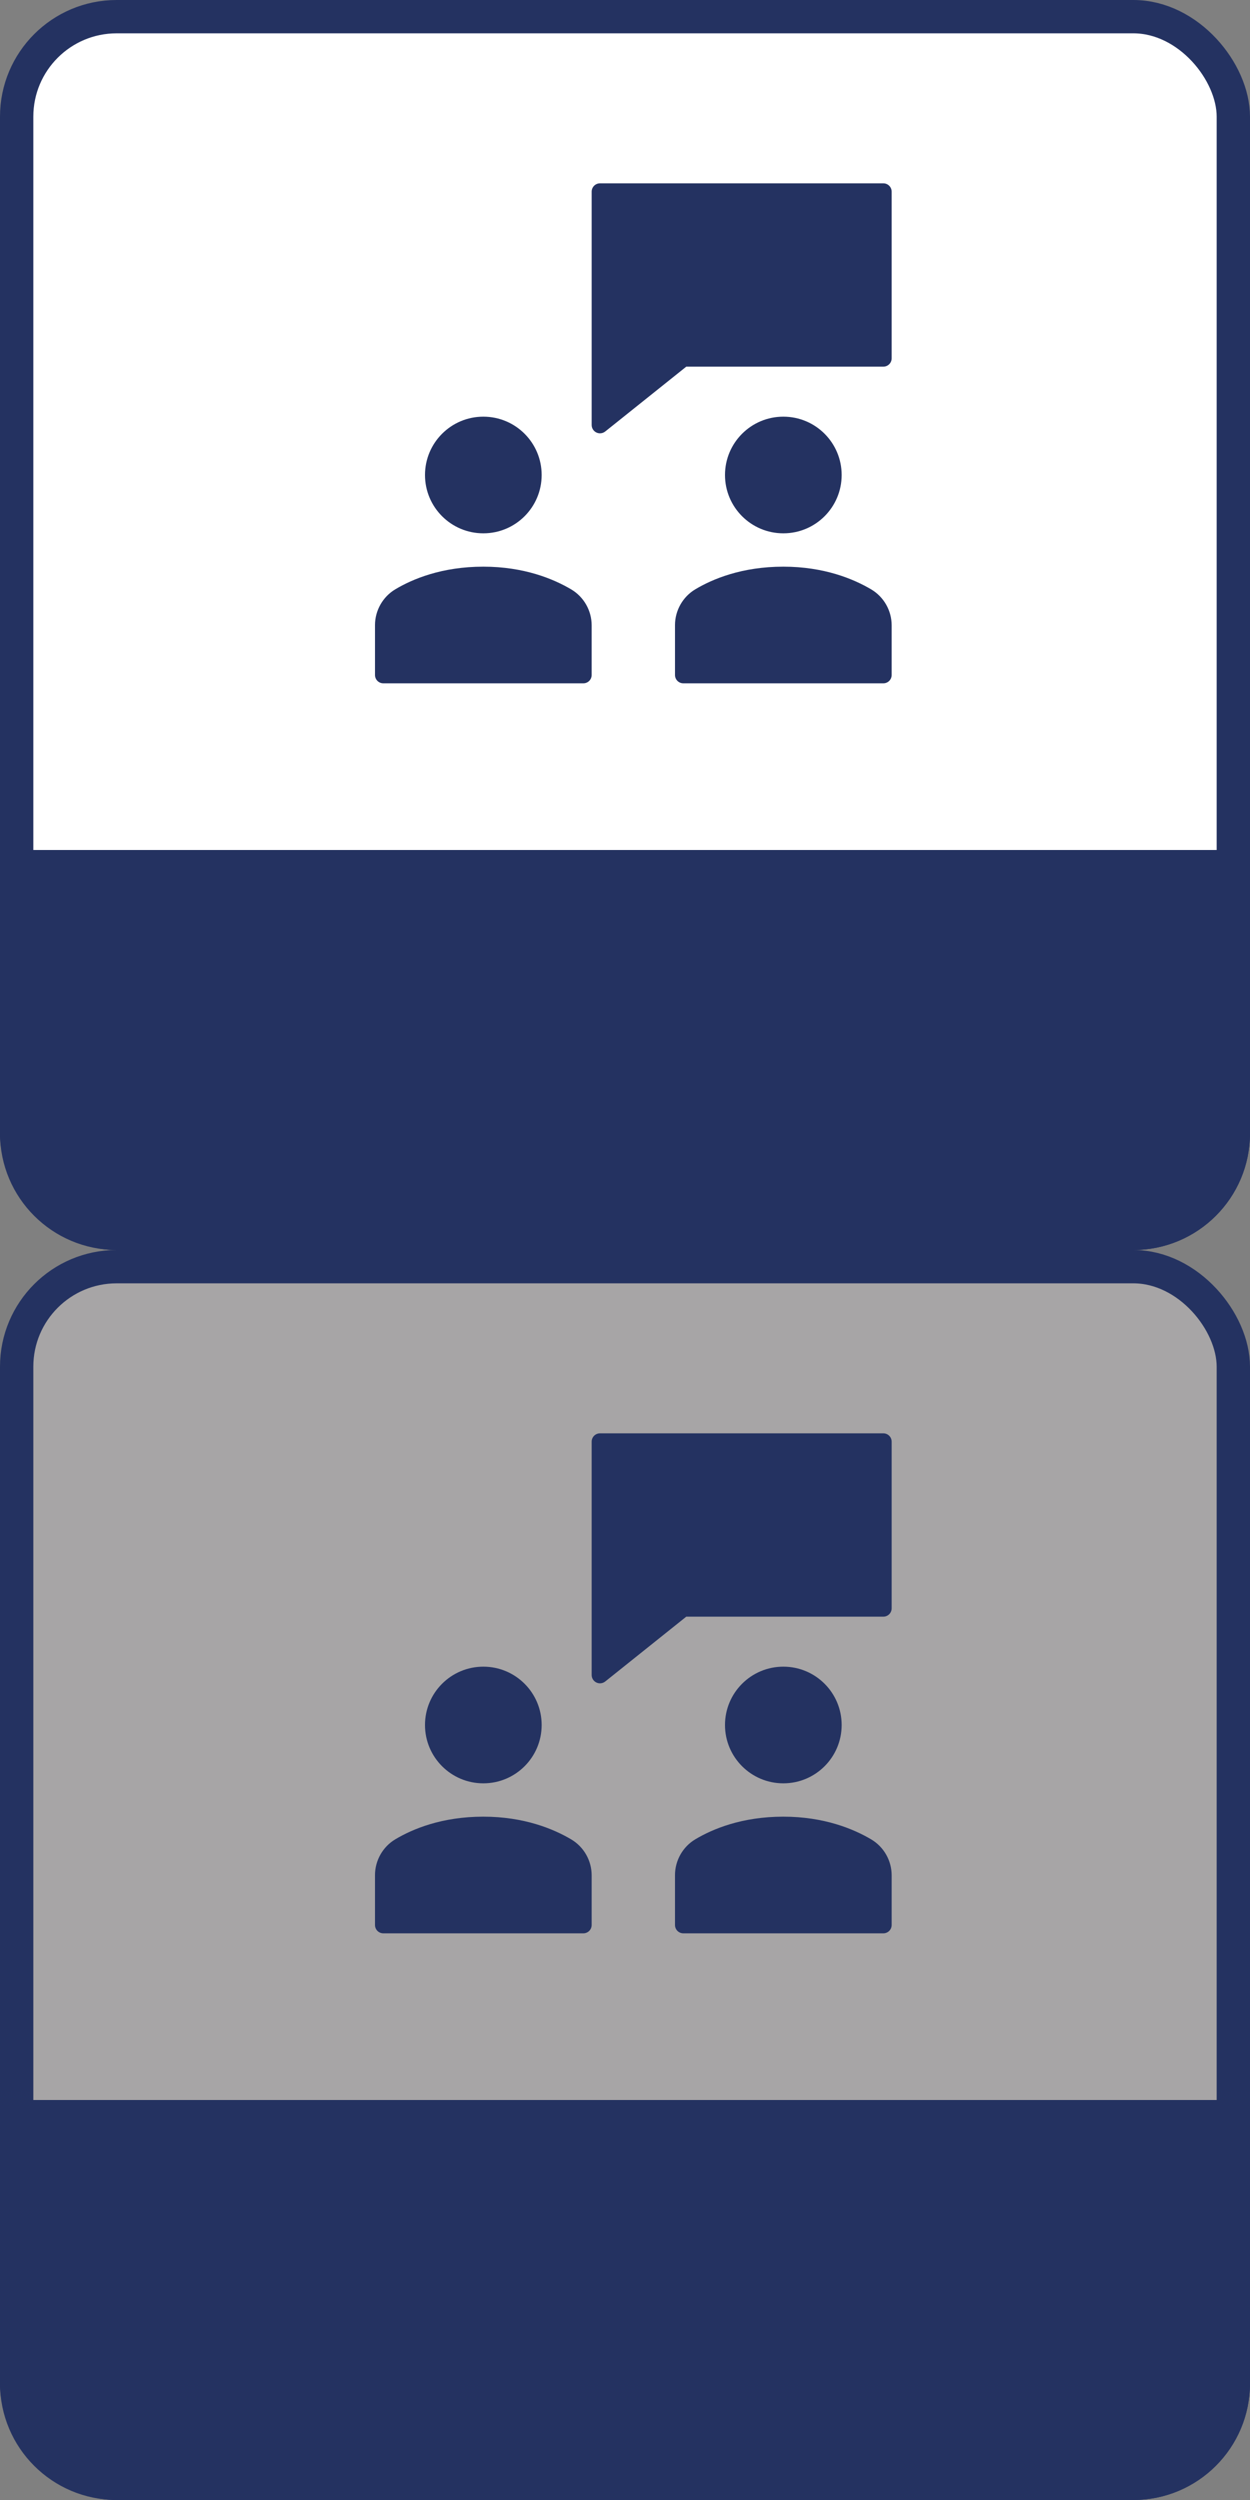 <svg width="150" height="300" viewBox="0 0 150 300" fill="none" xmlns="http://www.w3.org/2000/svg">
<rect x="0" y="0" width="150" height="300" fill="#808080" stroke="none"/>
<rect x="2" y="2" width="146" height="146" rx="12" fill="white" stroke="#243261" stroke-width="4"/>
<path d="M0 102H150V136C150 143.732 143.732 150 136 150H14C6.268 150 0 143.732 0 136V102Z" fill="#243261"/>
<path d="M106 22H72C71.447 22 71 22.448 71 23V51C71 51.384 71.221 51.735 71.566 51.901C71.705 51.967 71.853 52 72 52C72.223 52 72.444 51.925 72.625 51.781L82.351 44H106C106.553 44 107 43.552 107 43V23C107 22.448 106.553 22 106 22Z" fill="#243261"/>
<path d="M94 64C97.866 64 101 60.866 101 57C101 53.134 97.866 50 94 50C90.134 50 87 53.134 87 57C87 60.866 90.134 64 94 64Z" fill="#243261"/>
<path d="M58 64C61.866 64 65 60.866 65 57C65 53.134 61.866 50 58 50C54.134 50 51 53.134 51 57C51 60.866 54.134 64 58 64Z" fill="#243261"/>
<path d="M68.543 70.726C66.442 69.482 62.907 68 58 68C53.028 68 49.511 69.478 47.436 70.717C45.934 71.613 45 73.26 45 75.014V81C45 81.553 45.447 82 46 82H70C70.553 82 71 81.553 71 81V75.035C71 73.272 70.059 71.621 68.543 70.726Z" fill="#243261"/>
<path d="M104.543 70.726C102.442 69.482 98.907 68 94 68C89.028 68 85.511 69.478 83.436 70.717C81.934 71.613 81 73.26 81 75.014V81C81 81.553 81.447 82 82 82H106C106.553 82 107 81.553 107 81V75.035C107 73.272 106.059 71.621 104.543 70.726Z" fill="#243261"/>
<rect x="2" y="152" width="146" height="146" rx="12" fill="#A7A5A6" stroke="#243261" stroke-width="4"/>
<path d="M0 252H150V286C150 293.732 143.732 300 136 300H14C6.268 300 0 293.732 0 286V252Z" fill="#243261"/>
<path d="M106 172H72C71.447 172 71 172.448 71 173V201C71 201.384 71.221 201.735 71.566 201.901C71.705 201.967 71.853 202 72 202C72.223 202 72.444 201.925 72.625 201.781L82.351 194H106C106.553 194 107 193.552 107 193V173C107 172.448 106.553 172 106 172Z" fill="#243261"/>
<path d="M94 214C97.866 214 101 210.866 101 207C101 203.134 97.866 200 94 200C90.134 200 87 203.134 87 207C87 210.866 90.134 214 94 214Z" fill="#243261"/>
<path d="M58 214C61.866 214 65 210.866 65 207C65 203.134 61.866 200 58 200C54.134 200 51 203.134 51 207C51 210.866 54.134 214 58 214Z" fill="#243261"/>
<path d="M68.543 220.726C66.442 219.482 62.907 218 58 218C53.028 218 49.511 219.478 47.436 220.717C45.934 221.613 45 223.26 45 225.014V231C45 231.553 45.447 232 46 232H70C70.553 232 71 231.553 71 231V225.035C71 223.272 70.059 221.621 68.543 220.726Z" fill="#243261"/>
<path d="M104.543 220.726C102.442 219.482 98.907 218 94 218C89.028 218 85.511 219.478 83.436 220.717C81.934 221.613 81 223.26 81 225.014V231C81 231.553 81.447 232 82 232H106C106.553 232 107 231.553 107 231V225.035C107 223.272 106.059 221.621 104.543 220.726Z" fill="#243261"/>
</svg>
